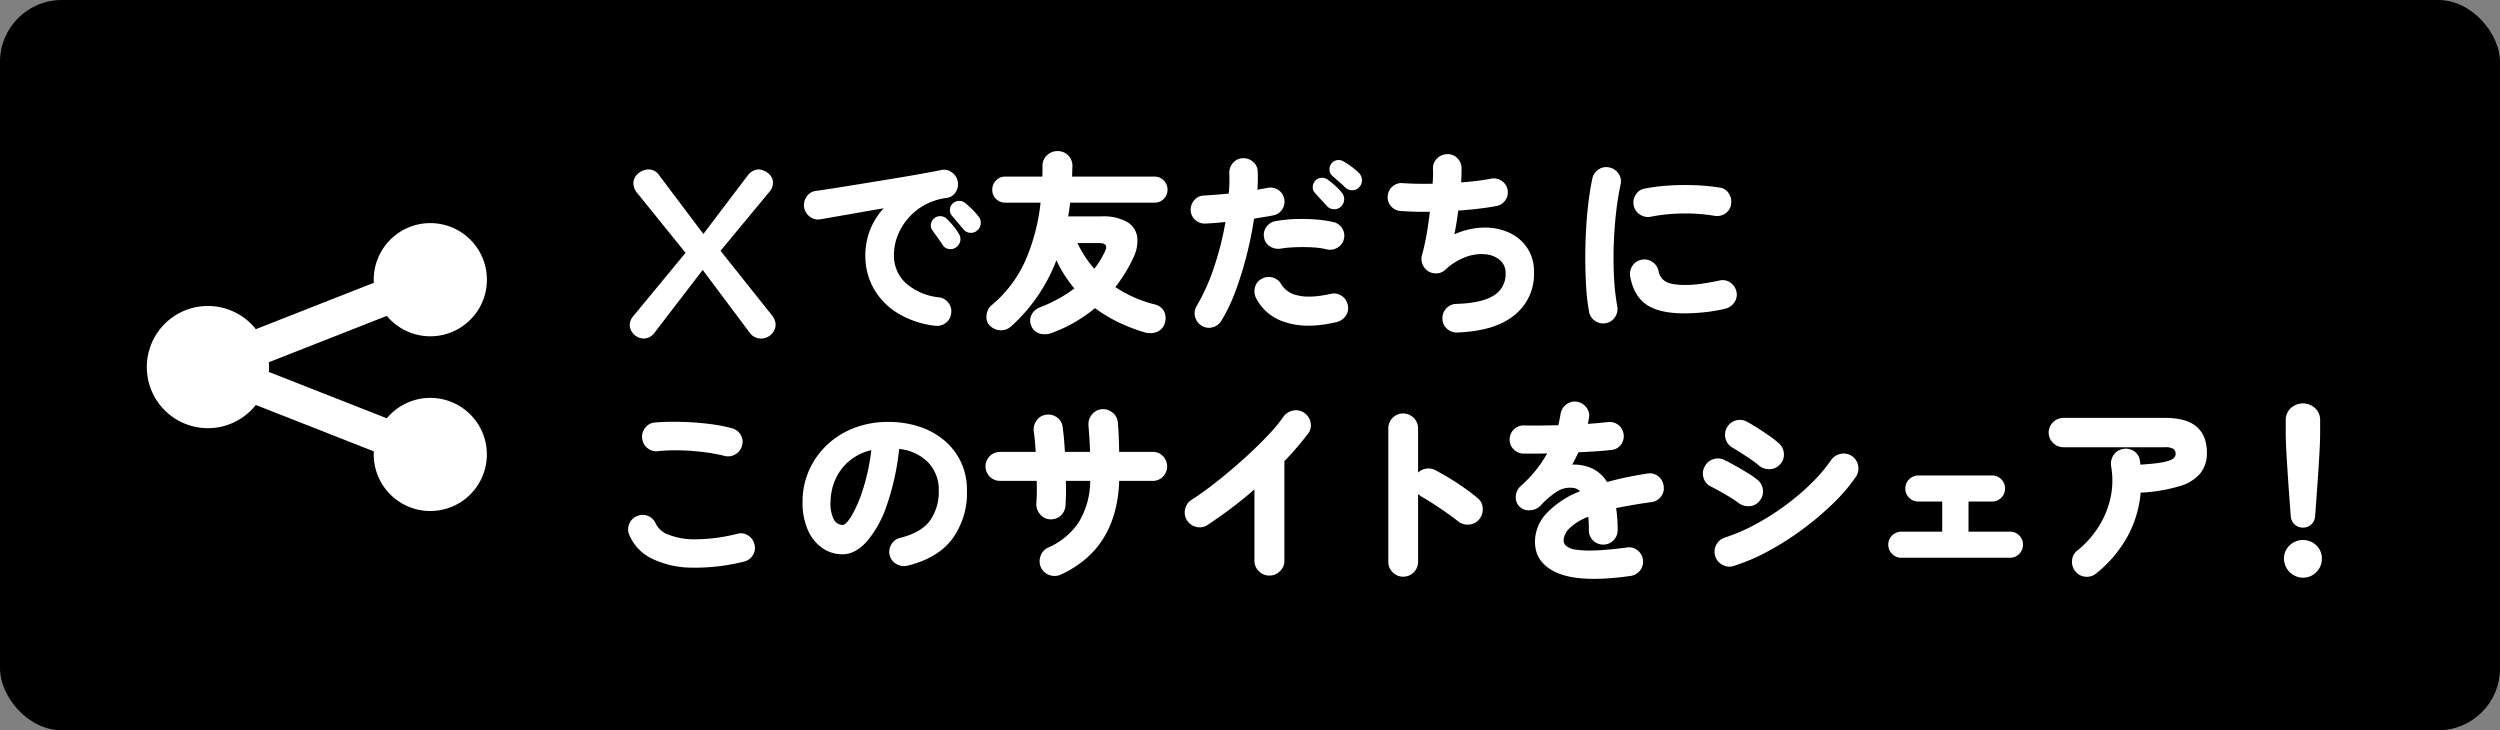 <svg xmlns="http://www.w3.org/2000/svg" width="647" height="189" viewBox="0 0 647 189">
  <rect x="0" y="0" width="647" height="189" fill="#808080" stroke="none"/>
  <defs>
    <style>
      .cls-1 {
        fill: black;
      }

      .cls-2 {
        fill: #fff;
      }
    </style>
  </defs>
  <g id="btn-twitter" transform="translate(-33 -281)">
    <rect id="長方形_1" data-name="長方形 1" class="cls-1" width="647" height="189" rx="16" transform="translate(33 281)"/>
    <g id="グループ_1" data-name="グループ 1" transform="translate(-3 -1)">
      <path id="パス_1" data-name="パス 1" class="cls-2" d="M63.008,88.77c-.319.319-.618.651-.9.992l-30.537-12c.032-.414.054-.831.054-1.253s-.021-.839-.054-1.253l30.537-12c.284.34.582.672.9.992A14.645,14.645,0,1,0,58.744,54.7l-30.537,12a15.812,15.812,0,1,0,0,19.619l30.537,12a14.638,14.638,0,1,0,4.264-9.548Z" transform="translate(74 300.49)"/>
      <path id="パス_2" data-name="パス 2" class="cls-2" d="M87.95,2.3a23.682,23.682,0,0,1-10.1-3.55A17.545,17.545,0,0,1,71.9-7.725,17.141,17.141,0,0,1,69.95-15.7a18.345,18.345,0,0,1,1.225-6.8A17.961,17.961,0,0,1,74.7-28.1q-3.25.55-6.35,1.1t-5.7,1q-2.6.45-4.35.75a3.417,3.417,0,0,1-2.725-.675A3.7,3.7,0,0,1,54.1-28.35a3.858,3.858,0,0,1,.675-2.8A3.355,3.355,0,0,1,57.2-32.6q2.15-.3,5.475-.825t7.15-1.15q3.825-.625,7.625-1.25t7-1.2Q87.65-37.6,89.6-38a3.348,3.348,0,0,1,2.7.575A3.658,3.658,0,0,1,93.85-35.1a3.725,3.725,0,0,1-.475,2.75A3.129,3.129,0,0,1,91.1-30.8a16.176,16.176,0,0,0-5.9,1.9,15.505,15.505,0,0,0-4.3,3.55,15.521,15.521,0,0,0-2.65,4.5,13.459,13.459,0,0,0-.9,4.75A9.706,9.706,0,0,0,80.4-8.75,15.3,15.3,0,0,0,89-5.05,3.52,3.52,0,0,1,91.475-3.6,3.489,3.489,0,0,1,92.15-.85,3.463,3.463,0,0,1,90.725,1.6a3.716,3.716,0,0,1-2.775.7Zm11-24.7a2.4,2.4,0,0,1-1.825.65,2.353,2.353,0,0,1-1.775-.9q-.5-.55-1.45-1.7T92.25-26.3a2.116,2.116,0,0,1-.4-1.5,2.2,2.2,0,0,1,.8-1.6,2.337,2.337,0,0,1,1.5-.6,2.3,2.3,0,0,1,1.6.5q.8.65,1.825,1.65a14.875,14.875,0,0,1,1.675,1.9,2.47,2.47,0,0,1,.575,1.8,2.611,2.611,0,0,1-.875,1.75ZM93.45-18a2.4,2.4,0,0,1-1.85.45,2.3,2.3,0,0,1-1.65-1.05q-.4-.65-1.275-1.875T87.2-22.55a2.07,2.07,0,0,1-.25-1.525A2.32,2.32,0,0,1,87.9-25.6a2.252,2.252,0,0,1,1.55-.45A2.414,2.414,0,0,1,91-25.4a19.236,19.236,0,0,1,1.675,1.825A15.812,15.812,0,0,1,94.15-21.5a2.561,2.561,0,0,1,.375,1.85A2.694,2.694,0,0,1,93.45-18ZM118.1,4.2a4.839,4.839,0,0,1-3.025.125A3.354,3.354,0,0,1,112.9,2.35a3.353,3.353,0,0,1,.025-2.8A3.923,3.923,0,0,1,115.25-2.5,39.081,39.081,0,0,0,120-4.725a34.567,34.567,0,0,0,4.05-2.625,33.031,33.031,0,0,1-2.525-3.425A32,32,0,0,1,119.4-14.65,44.127,44.127,0,0,1,107.75,2.4a3.886,3.886,0,0,1-2.775,1.075A4.165,4.165,0,0,1,102.1,2.2a2.716,2.716,0,0,1-.775-1.625,4.347,4.347,0,0,1,.2-1.95A3.465,3.465,0,0,1,102.55-2.95a31.809,31.809,0,0,0,8.825-11.625A51.333,51.333,0,0,0,115.3-29.55h-9.15a3.232,3.232,0,0,1-2.375-.975A3.232,3.232,0,0,1,102.8-32.9a3.316,3.316,0,0,1,.975-2.4,3.192,3.192,0,0,1,2.375-1h9.6q.05-.7.05-1.375V-39a3.648,3.648,0,0,1,1.175-2.825A3.914,3.914,0,0,1,119.7-42.9a3.754,3.754,0,0,1,2.725,1.1,3.81,3.81,0,0,1,1.125,2.85q-.05.65-.05,1.325t-.05,1.325h21.3a3.25,3.25,0,0,1,2.425,1,3.316,3.316,0,0,1,.975,2.4,3.232,3.232,0,0,1-.975,2.375,3.292,3.292,0,0,1-2.425.975h-21.8q-.1.9-.225,1.8T122.45-26h8.65a12.529,12.529,0,0,1,6.525,1.4,5.38,5.38,0,0,1,2.675,3.8,9.626,9.626,0,0,1-1,5.5,38.36,38.36,0,0,1-4.65,7.6A32.465,32.465,0,0,0,144.7-3.25a3.69,3.69,0,0,1,2.55,1.8,4.081,4.081,0,0,1,.25,2.9,3.429,3.429,0,0,1-2.025,2.425A4.879,4.879,0,0,1,142.2,4a44.782,44.782,0,0,1-6.65-2.55,37.169,37.169,0,0,1-6.15-3.7,41.11,41.11,0,0,1-5.275,3.65A36.167,36.167,0,0,1,118.1,4.2Zm11.1-16.65a18.956,18.956,0,0,0,1.525-2.175q.675-1.125,1.225-2.275t.175-1.675q-.375-.525-1.775-.525h-5.5a28.281,28.281,0,0,0,4.35,6.65ZM157,2.3A3.731,3.731,0,0,1,155.3,0a3.441,3.441,0,0,1,.4-2.8A53.217,53.217,0,0,0,160.25-13a78.08,78.08,0,0,0,2.9-11.55q-1.4.15-2.675.25t-2.375.15a3.658,3.658,0,0,1-2.7-.875,3.468,3.468,0,0,1-1.25-2.525,3.7,3.7,0,0,1,.95-2.675,3.417,3.417,0,0,1,2.55-1.175q1.6-.1,3.2-.225T164-31.9a40.573,40.573,0,0,0,.15-5.25,3.787,3.787,0,0,1,.95-2.7,3.384,3.384,0,0,1,2.55-1.2,3.736,3.736,0,0,1,2.7.975,3.358,3.358,0,0,1,1.15,2.625q.05,1.05.025,2.175T171.4-32.9q1.35-.25,2.55-.45a3.52,3.52,0,0,1,2.775.45,3.565,3.565,0,0,1,1.625,2.3,3.64,3.64,0,0,1-.525,2.8,3.523,3.523,0,0,1-2.375,1.55q-1,.2-2.25.4t-2.65.45q-.7,4.65-1.925,9.475a90.07,90.07,0,0,1-2.85,9.2A44.419,44.419,0,0,1,162.1,1a3.731,3.731,0,0,1-2.3,1.7,3.441,3.441,0,0,1-2.8-.4Zm34.95-.95Q184.1,3.2,178.7,1.4a12.4,12.4,0,0,1-7.6-6.2,3.929,3.929,0,0,1-.3-2.875,3.332,3.332,0,0,1,1.75-2.175,3.569,3.569,0,0,1,2.825-.325A3.594,3.594,0,0,1,177.6-8.4a6.4,6.4,0,0,0,4.275,2.85q3.125.8,8.525-.4a3.477,3.477,0,0,1,2.8.5,3.561,3.561,0,0,1,1.6,2.4,3.341,3.341,0,0,1-.5,2.75,3.989,3.989,0,0,1-2.35,1.65Zm-2.5-18.8a19.435,19.435,0,0,0-3.675-.525q-2.125-.125-4.35-.05a32.375,32.375,0,0,0-4.075.375,3.879,3.879,0,0,1-2.7-.6,3.215,3.215,0,0,1-1.5-2.25,3.4,3.4,0,0,1,.55-2.7,3.565,3.565,0,0,1,2.3-1.55,33.56,33.56,0,0,1,5.075-.55,47.988,47.988,0,0,1,5.375.1,29.266,29.266,0,0,1,4.7.7,3.458,3.458,0,0,1,2.225,1.625,3.483,3.483,0,0,1,.425,2.725,3.458,3.458,0,0,1-1.625,2.225,3.649,3.649,0,0,1-2.725.475Zm3.6-11.1a2.4,2.4,0,0,1-1.775.7,2.408,2.408,0,0,1-1.825-.8q-.5-.55-1.525-1.65T186.2-32.2a1.943,1.943,0,0,1-.45-1.475,2.526,2.526,0,0,1,.7-1.625,2.3,2.3,0,0,1,1.475-.675,2.473,2.473,0,0,1,1.625.425,23.179,23.179,0,0,1,1.95,1.575,13.36,13.36,0,0,1,1.75,1.825,2.669,2.669,0,0,1,.625,1.8,2.584,2.584,0,0,1-.825,1.8Zm1.2-4.85q-.55-.55-1.675-1.525T190.7-36.6a2.067,2.067,0,0,1-.625-1.425A2.3,2.3,0,0,1,190.6-39.7a2.221,2.221,0,0,1,1.4-.85,2.421,2.421,0,0,1,1.65.3,21.223,21.223,0,0,1,2.075,1.35,16.354,16.354,0,0,1,1.975,1.65,2.807,2.807,0,0,1,.775,1.75,2.533,2.533,0,0,1-.625,1.85,2.334,2.334,0,0,1-1.725.875,2.478,2.478,0,0,1-1.875-.625Zm28.9,37.45a3.652,3.652,0,0,1-2.675-.975A3.5,3.5,0,0,1,219.3.5a3.6,3.6,0,0,1,1-2.675,3.581,3.581,0,0,1,2.6-1.175q6.55-.2,9.65-2.15a6.41,6.41,0,0,0,3.1-5.8,4.274,4.274,0,0,0-1.45-3.375,6.658,6.658,0,0,0-3.8-1.525,11.583,11.583,0,0,0-5.1.725,15.689,15.689,0,0,0-5.35,3.375,3.338,3.338,0,0,1-2.15.85,3.752,3.752,0,0,1-2.25-.6,3.84,3.84,0,0,1-1.425-1.825A3.67,3.67,0,0,1,214-15.95q.65-2.3,1.175-5.25t.875-6q-2.3.05-4.275-.025T208.4-27.4a3.513,3.513,0,0,1-2.45-1.3,3.464,3.464,0,0,1-.8-2.65,3.513,3.513,0,0,1,1.3-2.45,3.464,3.464,0,0,1,2.65-.8q1.35.1,3.35.15t4.3,0q.1-1.15.125-2.1t-.025-1.7a3.546,3.546,0,0,1,1.025-2.7A3.708,3.708,0,0,1,220.5-42.1a3.445,3.445,0,0,1,2.625,1,3.664,3.664,0,0,1,1.125,2.6q0,.8-.025,1.725T224.15-34.8q2.2-.15,4.175-.4t3.525-.55a3.526,3.526,0,0,1,2.725.525,3.452,3.452,0,0,1,1.575,2.275,3.454,3.454,0,0,1-.525,2.7,3.475,3.475,0,0,1-2.275,1.55q-2,.4-4.575.7t-5.375.5q-.2,1.55-.45,3.1t-.55,3.05a19.213,19.213,0,0,1,7.525-1.75,15.232,15.232,0,0,1,6.625,1.3,11.054,11.054,0,0,1,4.7,3.975A10.96,10.96,0,0,1,243-11.6,13.6,13.6,0,0,1,237.9-.4q-5.1,4.1-14.75,4.45Zm38.4-2.4a3.671,3.671,0,0,1-2.775-.625A3.469,3.469,0,0,1,257.25-1.35a49.34,49.34,0,0,1-.725-6q-.225-3.4-.25-7.175t.175-7.625q.2-3.85.625-7.35t1.025-6.3a3.652,3.652,0,0,1,1.65-2.375,3.533,3.533,0,0,1,2.8-.475,3.752,3.752,0,0,1,2.35,1.625,3.5,3.5,0,0,1,.5,2.825,75.644,75.644,0,0,0-1.2,7.625q-.45,4.125-.575,8.375t.1,8.25a58.124,58.124,0,0,0,.825,7.25,3.743,3.743,0,0,1-.6,2.8,3.612,3.612,0,0,1-2.4,1.55ZM281.95-.9q-6.55,0-9.85-2.275t-4.2-7.275a3.76,3.76,0,0,1,.625-2.825A3.5,3.5,0,0,1,270.95-14.8a3.6,3.6,0,0,1,2.75.625,3.7,3.7,0,0,1,1.55,2.425,3.847,3.847,0,0,0,1.8,2.6q1.45.9,5.2.9a28.321,28.321,0,0,0,4-.3q2.1-.3,4.75-.85a3.409,3.409,0,0,1,2.775.5A3.77,3.77,0,0,1,295.4-6.5a3.489,3.489,0,0,1-.55,2.75A3.989,3.989,0,0,1,292.5-2.1a43.931,43.931,0,0,1-5.525.925A50.313,50.313,0,0,1,281.95-.9Zm-8.8-25a3.73,3.73,0,0,1-2.775-.6,3.561,3.561,0,0,1-1.575-2.35,3.634,3.634,0,0,1,.55-2.8,3.364,3.364,0,0,1,2.35-1.55,48.119,48.119,0,0,1,6.5-.8,66.239,66.239,0,0,1,6.8-.05,50.873,50.873,0,0,1,6.05.6,3.2,3.2,0,0,1,2.35,1.5,3.808,3.808,0,0,1,.6,2.8,3.364,3.364,0,0,1-1.525,2.425,3.794,3.794,0,0,1-2.775.575,46.067,46.067,0,0,0-8.2-.6,45.151,45.151,0,0,0-8.35.85ZM38.5,63.35A51.5,51.5,0,0,1,24.725,64.9a23.586,23.586,0,0,1-10.2-2.425A11.938,11.938,0,0,1,8.85,56.4a3.527,3.527,0,0,1,.025-2.875A3.572,3.572,0,0,1,10.9,51.55a3.534,3.534,0,0,1,2.85,0,3.662,3.662,0,0,1,2,2.05A5.823,5.823,0,0,0,19,56.375a18.509,18.509,0,0,0,7,1.2A44.945,44.945,0,0,0,36.8,56.15a3.386,3.386,0,0,1,2.8.425A3.633,3.633,0,0,1,41.25,58.9a3.386,3.386,0,0,1-.425,2.8A3.633,3.633,0,0,1,38.5,63.35ZM33.55,36a45.482,45.482,0,0,0-5.85-1.05q-3.05-.35-5.975-.4a45.52,45.52,0,0,0-5.375.2A3.531,3.531,0,0,1,13.6,34a3.667,3.667,0,0,1-1.4-2.5,3.6,3.6,0,0,1,.75-2.75,3.433,3.433,0,0,1,2.5-1.4,64.046,64.046,0,0,1,6.575-.175q3.525.075,7,.475A43.633,43.633,0,0,1,35.3,28.8a3.633,3.633,0,0,1,2.325,1.65,3.386,3.386,0,0,1,.425,2.8,3.523,3.523,0,0,1-1.675,2.3A3.663,3.663,0,0,1,33.55,36Zm47.3,28.4A3.8,3.8,0,0,1,78,63.975,3.6,3.6,0,0,1,76.25,61.7a3.663,3.663,0,0,1,.45-2.825A3.508,3.508,0,0,1,78.95,57.2q5.45-1.35,7.725-4.45A12.92,12.92,0,0,0,88.95,44.9a10.151,10.151,0,0,0-2.675-7.15A12.064,12.064,0,0,0,78.7,34.2a65.186,65.186,0,0,1-3.225,14.65,28.029,28.029,0,0,1-5.2,9.35Q67.3,61.45,64.05,61.45a9.039,9.039,0,0,1-5.2-1.6,11.025,11.025,0,0,1-3.75-4.625,17.486,17.486,0,0,1-1.4-7.375,19.867,19.867,0,0,1,1.6-7.925,20.358,20.358,0,0,1,4.55-6.6,21.174,21.174,0,0,1,7.025-4.5A24.163,24.163,0,0,1,75.9,27.2a25.1,25.1,0,0,1,8.175,1.275,19.348,19.348,0,0,1,6.45,3.625,16.378,16.378,0,0,1,4.225,5.6,16.976,16.976,0,0,1,1.5,7.2,20.253,20.253,0,0,1-3.8,12.575Q88.65,62.5,80.85,64.4ZM64.1,53.85q.85,0,2.3-2.375a33.866,33.866,0,0,0,2.9-6.725A54.319,54.319,0,0,0,71.5,34.5a13.77,13.77,0,0,0-5.8,2.875,13.025,13.025,0,0,0-3.525,4.75A14.722,14.722,0,0,0,60.95,47.75a9.077,9.077,0,0,0,.825,4.65A2.633,2.633,0,0,0,64.1,53.85ZM120.55,66.7a3.854,3.854,0,0,1-2.95.125,3.727,3.727,0,0,1-2.2-1.975,3.836,3.836,0,0,1-.1-2.975,3.636,3.636,0,0,1,2-2.175,18.169,18.169,0,0,0,7.9-6.575,20.845,20.845,0,0,0,2.95-10.675h-6.3q.05,1.75.025,3.375T121.75,48.8a3.764,3.764,0,0,1-4,3.6,3.5,3.5,0,0,1-2.6-1.325,4.053,4.053,0,0,1-.95-2.775q.1-1.2.125-2.7t-.025-3.15h-9.5a3.75,3.75,0,0,1,0-7.5h9.25q-.1-1.5-.225-2.85t-.275-2.35a4.03,4.03,0,0,1,.675-2.875,3.5,3.5,0,0,1,2.425-1.525,3.789,3.789,0,0,1,2.875.65A3.447,3.447,0,0,1,121,28.5q.2,1.35.35,3t.25,3.45h6.5q-.05-1.9-.175-3.7T127.7,28.1a3.928,3.928,0,0,1,.9-2.825,3.627,3.627,0,0,1,2.55-1.375,3.874,3.874,0,0,1,2.825.925A3.58,3.58,0,0,1,135.3,27.45q.15,1.45.225,3.425t.125,4.075h8.7a3.53,3.53,0,0,1,2.625,1.1,3.8,3.8,0,0,1,0,5.3,3.53,3.53,0,0,1-2.625,1.1h-8.7Q135.05,60,120.55,66.7Zm53.95.25a3.736,3.736,0,0,1-2.7-1.125,3.671,3.671,0,0,1-1.15-2.725V44.65q-2.9,2.55-6,4.875t-6.2,4.375a3.56,3.56,0,0,1-2.9.45,3.886,3.886,0,0,1-2.4-1.75,3.847,3.847,0,0,1-.425-2.925A3.782,3.782,0,0,1,154.45,47.3q2.15-1.35,4.775-3.35t5.375-4.325q2.75-2.325,5.375-4.8t4.75-4.775a37.81,37.81,0,0,0,3.425-4.2,3.936,3.936,0,0,1,2.525-1.6,3.658,3.658,0,0,1,2.875.6,3.845,3.845,0,0,1,1.625,2.475,3.481,3.481,0,0,1-.625,2.875q-1.35,1.75-2.875,3.55t-3.275,3.6V63.1a3.671,3.671,0,0,1-1.15,2.725,3.8,3.8,0,0,1-2.75,1.125Zm34.65.3a3.737,3.737,0,0,1-2.7-1.125A3.671,3.671,0,0,1,205.3,63.4V28.9a3.837,3.837,0,0,1,6.575-2.75A3.8,3.8,0,0,1,213,28.9V40.3a3.828,3.828,0,0,1,2.15-1.025,3.711,3.711,0,0,1,2.35.425,66.725,66.725,0,0,1,5.75,3.4,59.536,59.536,0,0,1,5.1,3.75,3.573,3.573,0,0,1,1.375,2.625,3.957,3.957,0,0,1-.875,2.875,3.657,3.657,0,0,1-2.625,1.4,3.868,3.868,0,0,1-2.875-.85q-1.4-1.1-3.125-2.3t-3.375-2.275q-1.65-1.075-2.95-1.775-.2-.15-.425-.325T213,45.85V63.4a3.841,3.841,0,0,1-3.85,3.85Zm58.85-.2q-12.65,1.8-18.7-.675t-6.05-8.225a10.775,10.775,0,0,1,2.875-7.175A23.574,23.574,0,0,1,254.9,45.15a2.538,2.538,0,0,0-1.6-.85,6.229,6.229,0,0,0-4.35.9,22.05,22.05,0,0,0-4.25,3.65,3.969,3.969,0,0,1-2.75,1.2,3.317,3.317,0,0,1-3.65-3.7,3.819,3.819,0,0,1,1.25-2.55,33.036,33.036,0,0,0,3.9-4.075,31.476,31.476,0,0,0,2.95-4.375q-1.8.05-3.35.05h-2.7a3.752,3.752,0,0,1-2.625-1.125A3.4,3.4,0,0,1,236.7,31.65a3.631,3.631,0,0,1,3.8-3.55q1.8.05,4.075.025t4.725-.075q.15-.7.3-1.425t.25-1.375a3.941,3.941,0,0,1,1.4-2.5,3.539,3.539,0,0,1,2.7-.8,3.758,3.758,0,0,1,2.525,1.4,3.406,3.406,0,0,1,.775,2.7l-.3,1.65q1.45-.1,2.75-.225l2.35-.225a3.638,3.638,0,0,1,2.75.7,3.713,3.713,0,0,1,.675,5.175A3.437,3.437,0,0,1,263,34.45q-1.7.2-3.925.35t-4.575.25q-.75,1.6-1.6,3.2a8.692,8.692,0,0,1,1.475.025,13.353,13.353,0,0,1,1.425.225,9.441,9.441,0,0,1,3.375,1.375A9.052,9.052,0,0,1,261.9,42.75q2.35-.65,4.95-1.2t5.5-1a3.45,3.45,0,0,1,2.775.7,3.635,3.635,0,0,1,1.425,2.5,3.45,3.45,0,0,1-.7,2.775,3.6,3.6,0,0,1-2.45,1.425q-2.65.35-4.925.75t-4.225.8q.2,1.25.3,2.7t.1,3.05a3.73,3.73,0,0,1-6.35,2.625,3.53,3.53,0,0,1-1.1-2.625q0-1.95-.15-3.5a13.917,13.917,0,0,0-4.95,3.05,4.682,4.682,0,0,0-1.45,3.05,1.946,1.946,0,0,0,.7,1.45,4.894,4.894,0,0,0,2.475.95,26.646,26.646,0,0,0,4.975.2q3.2-.1,8.2-.75a3.45,3.45,0,0,1,2.775.7,3.713,3.713,0,0,1,.7,5.2A3.764,3.764,0,0,1,268,67.05Zm26.75-2.6a3.6,3.6,0,0,1-2.925-.25,3.8,3.8,0,0,1-1.65-5.2,3.754,3.754,0,0,1,2.275-1.9,46.532,46.532,0,0,0,7.725-3.325A64.4,64.4,0,0,0,307.9,48.9a62.132,62.132,0,0,0,6.85-5.8,41.154,41.154,0,0,0,5.15-6.05A3.945,3.945,0,0,1,325.25,36a3.845,3.845,0,0,1,1.625,2.475A3.723,3.723,0,0,1,326.3,41.4a45.654,45.654,0,0,1-5.95,6.95,76.462,76.462,0,0,1-7.9,6.675,73.8,73.8,0,0,1-8.85,5.625,50.9,50.9,0,0,1-8.85,3.8Zm1.15-16.3a22.259,22.259,0,0,0-1.95-1.325q-1.25-.775-2.625-1.55T288.85,43.95a3.636,3.636,0,0,1-1.95-2.225,3.587,3.587,0,0,1,.25-2.925,3.636,3.636,0,0,1,2.225-1.95,3.715,3.715,0,0,1,2.925.2q1.15.55,2.825,1.5t3.275,1.925a17.868,17.868,0,0,1,2.45,1.725,3.786,3.786,0,0,1,1.4,2.625,3.694,3.694,0,0,1-.9,2.825A3.448,3.448,0,0,1,298.775,49,4.278,4.278,0,0,1,295.9,48.15Zm5.25-9.7A17.96,17.96,0,0,0,299.275,37q-1.225-.85-2.55-1.7t-2.375-1.45a3.857,3.857,0,0,1,.925-7.05,3.764,3.764,0,0,1,2.925.4q1.15.6,2.75,1.625t3.125,2.1A22.346,22.346,0,0,1,306.45,32.8a3.856,3.856,0,0,1,1.225,2.7,3.5,3.5,0,0,1-1.075,2.75,3.621,3.621,0,0,1-2.65,1.175,4.254,4.254,0,0,1-2.8-.975Zm36.9,23.9a3.192,3.192,0,0,1-2.375-1,3.362,3.362,0,0,1,2.375-5.75h10.6V47.8H342.5a3.316,3.316,0,0,1-2.4-.975,3.192,3.192,0,0,1-1-2.375,3.25,3.25,0,0,1,1-2.425,3.316,3.316,0,0,1,2.4-.975h19a3.331,3.331,0,0,1,3.4,3.4,3.232,3.232,0,0,1-.975,2.375,3.292,3.292,0,0,1-2.425.975h-6.05v7.8h10.7a3.292,3.292,0,0,1,2.425.975,3.232,3.232,0,0,1,.975,2.375,3.316,3.316,0,0,1-.975,2.4,3.25,3.25,0,0,1-2.425,1ZM388.5,66.4a3.791,3.791,0,0,1-2.825.85,3.616,3.616,0,0,1-2.575-1.4,3.829,3.829,0,0,1-.85-2.85,3.473,3.473,0,0,1,1.4-2.55A25.272,25.272,0,0,0,389,54.5a23.466,23.466,0,0,0,3.15-7.45,21.123,21.123,0,0,0,.2-8.45,4.015,4.015,0,0,1,.65-2.85,3.612,3.612,0,0,1,2.4-1.55,3.76,3.76,0,0,1,2.9.575,3.345,3.345,0,0,1,1.5,2.475q.05.25.075.5t.075.5q3.1-.2,4.9-.475a12.822,12.822,0,0,0,2.725-.65,2.558,2.558,0,0,0,1.2-.8,1.591,1.591,0,0,0,.275-.875,1.526,1.526,0,0,0-.55-1.25,3.838,3.838,0,0,0-2.25-.45H380.1a3.839,3.839,0,0,1-2.75-1.1,3.745,3.745,0,0,1,0-5.4,3.839,3.839,0,0,1,2.75-1.1h26.15q5.6,0,8.25,2.3t2.65,6.75a8.375,8.375,0,0,1-1.625,5.2,10.792,10.792,0,0,1-5.375,3.4A42.7,42.7,0,0,1,400,45.5a28.79,28.79,0,0,1-3.575,11.65A32.354,32.354,0,0,1,388.5,66.4ZM442,54.55a3.123,3.123,0,0,1-3.15-2.9q-.2-2.65-.425-5.775T438,39.725q-.2-3.025-.325-5.5T437.55,30.4V26.7a4.174,4.174,0,0,1,1.25-3.025,4.653,4.653,0,0,1,6.4,0,4.174,4.174,0,0,1,1.25,3.025v3.7q0,1.35-.125,3.825t-.325,5.5q-.2,3.025-.425,6.15t-.425,5.775a3.123,3.123,0,0,1-3.15,2.9Zm0,12.95a4.951,4.951,0,0,1-4.9-4.9,4.607,4.607,0,0,1,1.45-3.45,4.982,4.982,0,0,1,6.925,0A4.646,4.646,0,0,1,446.9,62.6a4.753,4.753,0,0,1-1.425,3.45A4.687,4.687,0,0,1,442,67.5Z" transform="translate(190 364)"/>
      <path id="パス_3" data-name="パス 3" class="cls-2" d="M22.1-28.449,10.7-43.587A3.316,3.316,0,0,0,8-45.153c-2.175,0-4,1.74-4,3.48a3.936,3.936,0,0,0,1.044,2.7l12.442,15.4L4-7.221A3.561,3.561,0,0,0,3.045-4.7a3.725,3.725,0,0,0,3.48,3.306A3.4,3.4,0,0,0,9.31-2.7L21.926-19.14,34.107-2.871a3.579,3.579,0,0,0,3.045,1.479,3.762,3.762,0,0,0,3.654-3.48,4.18,4.18,0,0,0-.957-2.523L26.537-24.1l12.7-15.312a3.5,3.5,0,0,0,.87-2.436c0-1.827-2.088-3.306-3.828-3.306a3.827,3.827,0,0,0-2.7,1.566Z" transform="translate(195.931 371)"/>
    </g>
  </g>
</svg>
